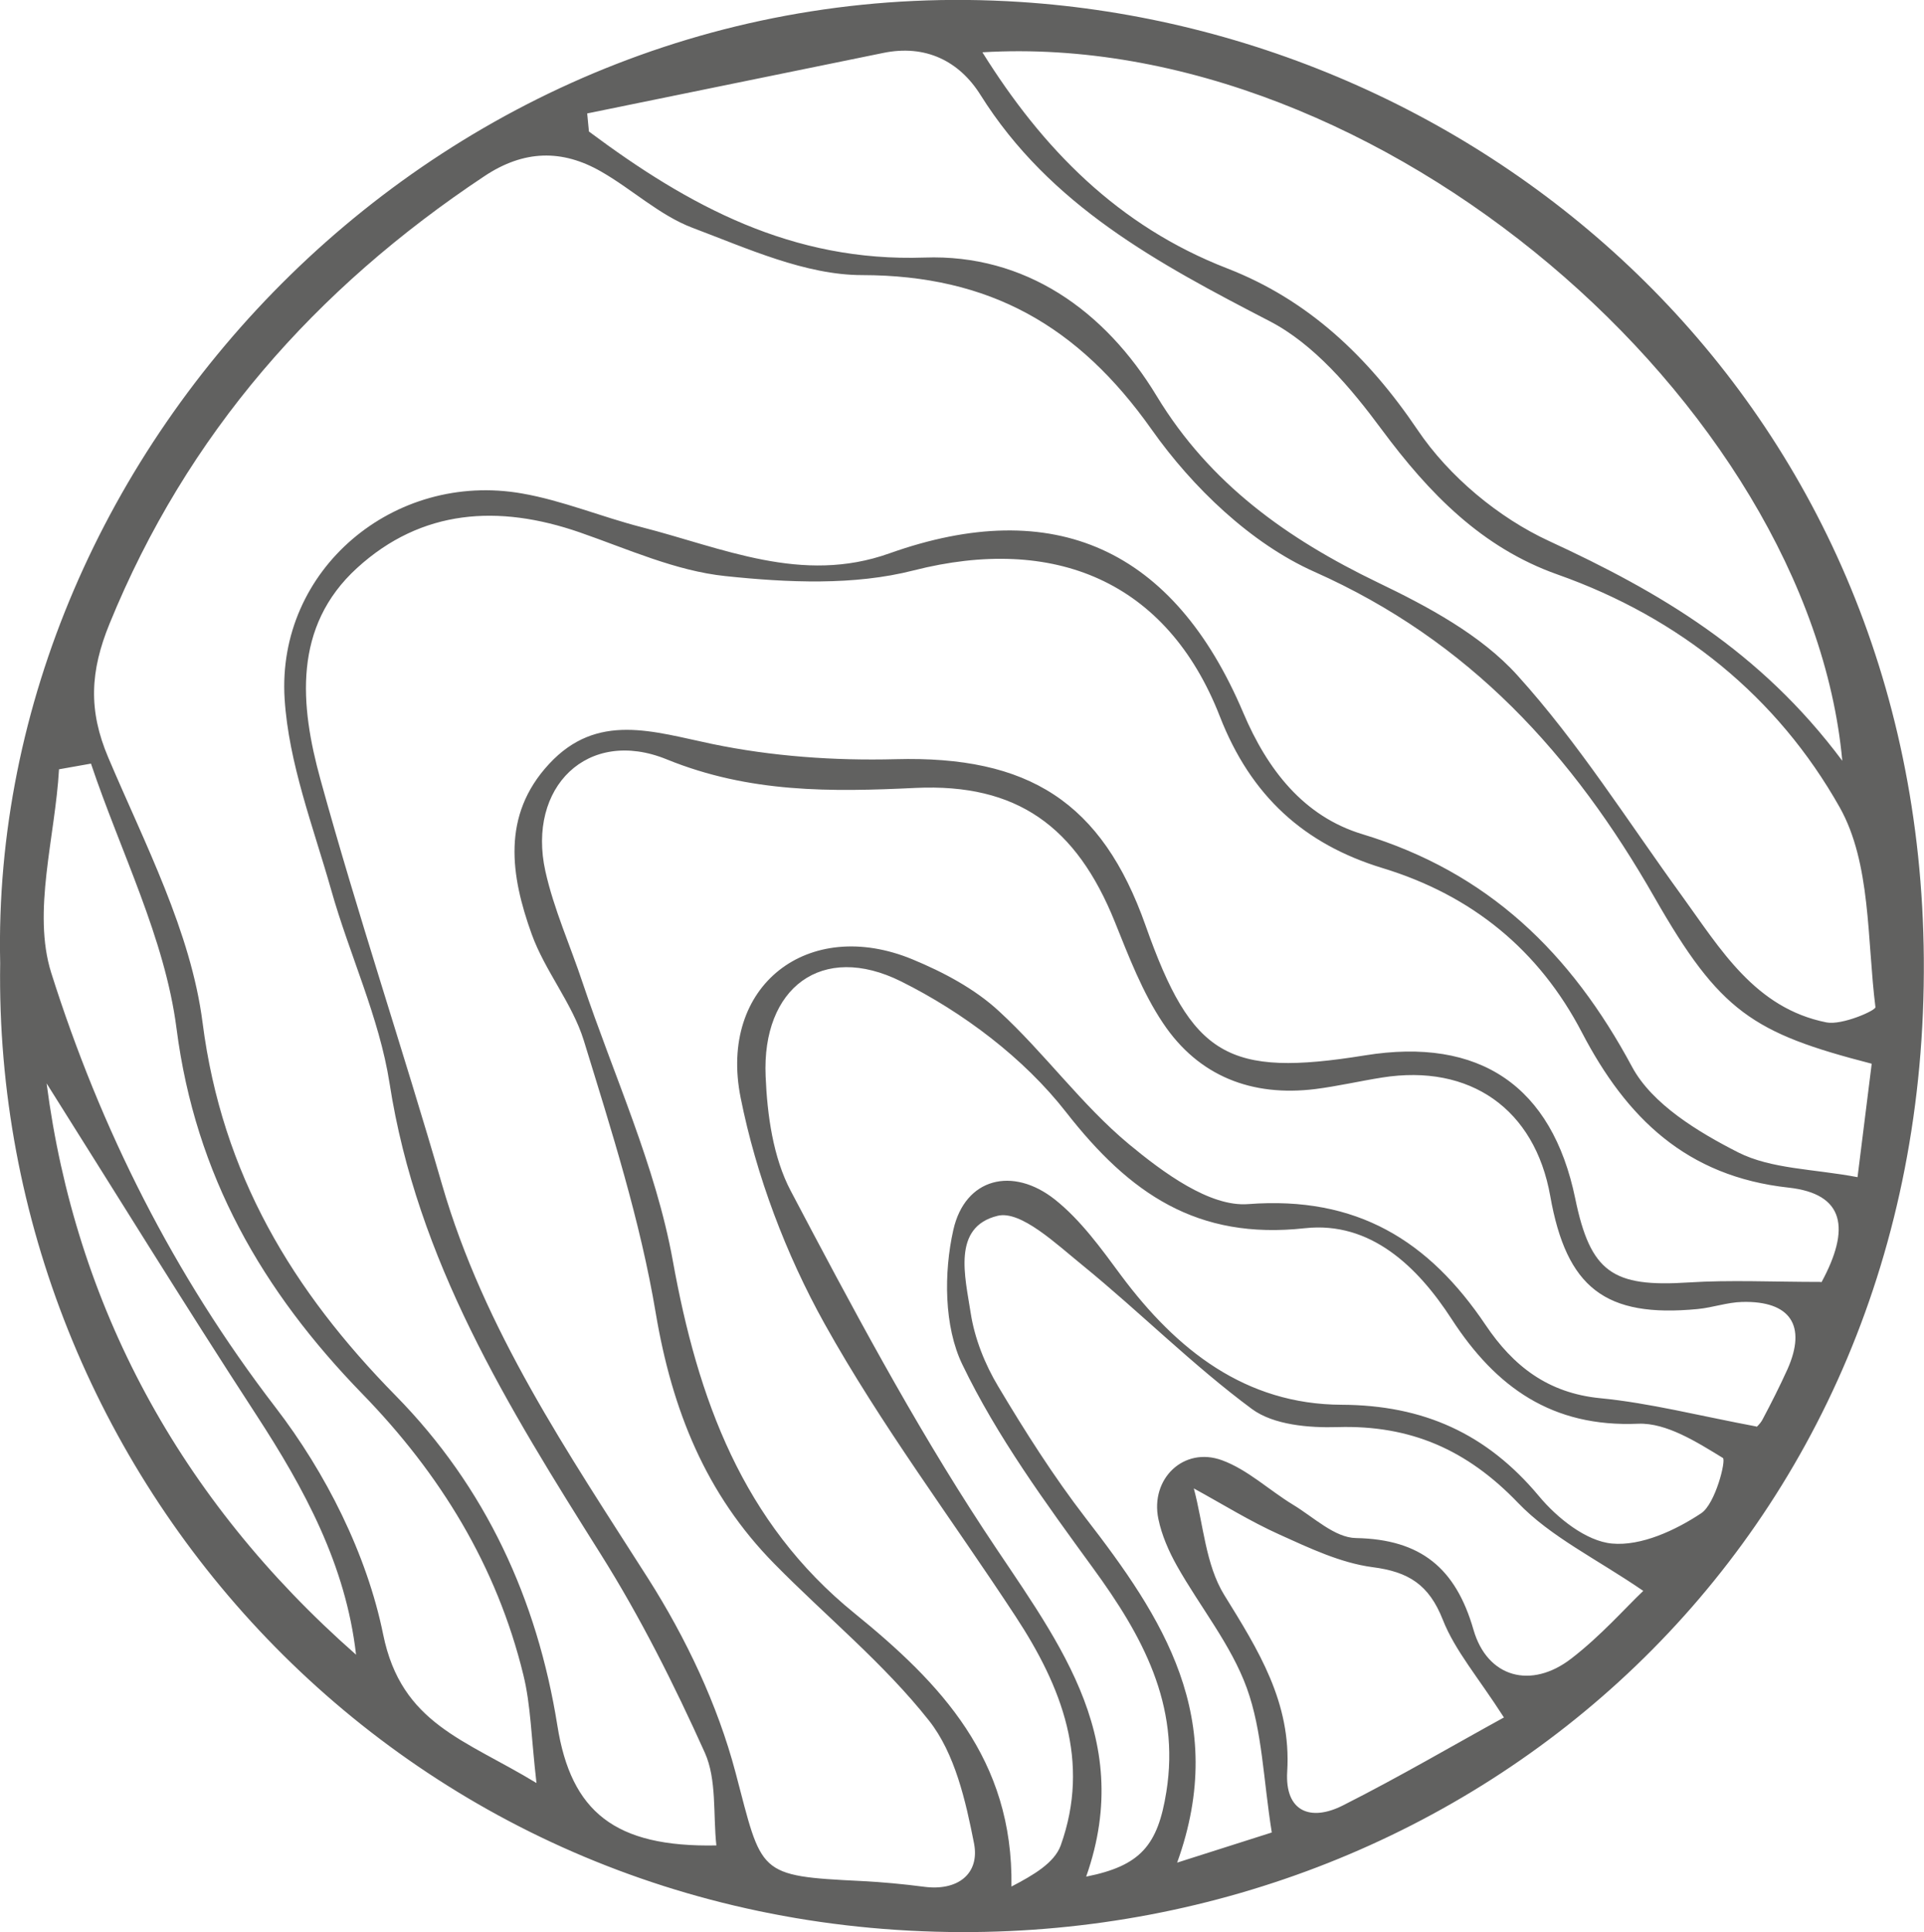 <?xml version="1.0" encoding="UTF-8"?><svg id="Capa_2" xmlns="http://www.w3.org/2000/svg" viewBox="0 0 108.56 109"><defs><style>.cls-1{fill:#616160;}</style></defs><g id="Capa_1-2"><path class="cls-1" d="M.01,54.33C-.64,25.19,25.17-1.99,57.56,.11c26.29,1.7,50.75,22.41,50.99,53.97,.25,33.08-25.46,54.99-54.3,54.92C22.57,108.92-.43,83.2,.01,54.33Zm40.41,49.78c-.19-1.77,.03-3.71-.65-5.23-1.73-3.84-3.64-7.65-5.88-11.21-5.23-8.31-10.36-16.56-11.91-26.56-.58-3.72-2.27-7.26-3.3-10.93-1.01-3.55-2.39-7.12-2.62-10.75-.46-7.3,6.18-12.86,13.4-11.59,2.29,.4,4.48,1.32,6.74,1.9,4.58,1.17,9.04,3.24,13.98,1.48,9.3-3.31,16.05-.26,19.97,8.99,1.36,3.21,3.41,5.85,6.72,6.85,7.1,2.15,11.77,6.7,15.22,13.13,1.13,2.1,3.72,3.67,5.98,4.82,1.88,.95,4.26,.93,6.74,1.4,.27-2.17,.54-4.31,.8-6.4-6.71-1.73-8.57-2.93-12.25-9.37-4.61-8.07-10.43-14.48-19.19-18.38-3.58-1.59-6.89-4.77-9.19-8.03-4.13-5.84-9.13-8.7-16.33-8.71-3.2,0-6.47-1.5-9.58-2.67-1.85-.7-3.4-2.17-5.15-3.17-2.21-1.27-4.37-1.22-6.59,.26-9.54,6.34-16.78,14.54-21.15,25.25-1.09,2.67-1.21,4.87-.07,7.55,2.07,4.88,4.66,9.82,5.32,14.95,1.1,8.57,5.08,15.13,10.9,21.05,5.07,5.16,7.98,11.48,9.12,18.61,.77,4.87,3.25,6.87,8.96,6.76Zm62.35-31.76c1.65-3.04,1.32-5-1.85-5.35-5.77-.63-9.15-3.94-11.66-8.75-2.42-4.65-6.2-7.74-11.26-9.28-4.42-1.35-7.42-4.06-9.17-8.55-2.99-7.67-9.38-10.25-17.28-8.24-3.36,.86-7.11,.69-10.62,.32-2.8-.29-5.52-1.53-8.23-2.47-4.57-1.58-8.91-1.31-12.55,2.01-3.64,3.32-3.22,7.76-2.07,11.93,2.11,7.66,4.65,15.21,6.86,22.85,2.38,8.22,7.11,15.14,11.63,22.23,2.13,3.35,3.92,7.12,4.93,10.94,1.52,5.75,1.18,5.84,7.13,6.13,1.17,.06,2.33,.17,3.49,.32,1.91,.26,3.17-.72,2.84-2.44-.47-2.4-1.08-5.08-2.54-6.93-2.55-3.23-5.82-5.89-8.73-8.85-3.87-3.93-5.77-8.68-6.69-14.14-.87-5.21-2.5-10.31-4.06-15.38-.65-2.1-2.19-3.92-2.94-6-1.18-3.28-1.72-6.69,.98-9.6,2.72-2.94,5.88-1.82,9.2-1.13,3.37,.7,6.9,.95,10.35,.86,7.49-.2,11.64,2.4,14.11,9.39,2.61,7.38,4.62,8.57,12.37,7.32,6.48-1.05,10.56,1.73,11.87,8.07,.86,4.17,2.11,5.02,6.39,4.74,2.36-.15,4.74-.03,7.49-.03Zm-3.65,8.13c-.09,.1,.17-.11,.32-.38,.5-.94,.98-1.89,1.42-2.86,1.09-2.46,.16-3.86-2.56-3.79-.84,.02-1.67,.32-2.51,.4-5.21,.5-7.4-1.19-8.32-6.38-.87-4.9-4.52-7.47-9.49-6.68-1.26,.2-2.51,.49-3.77,.65-3.57,.44-6.58-.72-8.58-3.71-1.17-1.74-1.94-3.77-2.73-5.73-2.17-5.38-5.52-7.81-11.23-7.55-4.79,.23-9.38,.29-14.05-1.61-4.47-1.82-7.89,1.58-6.85,6.3,.48,2.16,1.41,4.21,2.11,6.32,1.75,5.21,4.11,10.3,5.08,15.65,1.41,7.82,3.94,14.78,10.25,19.9,4.85,3.94,8.97,8.22,8.86,15.42,1.23-.64,2.42-1.33,2.78-2.32,1.7-4.75,.05-8.96-2.54-12.91-3.61-5.51-7.6-10.8-10.79-16.53-2.18-3.92-3.85-8.34-4.73-12.74-1.27-6.34,3.82-10.23,9.69-7.81,1.74,.72,3.52,1.66,4.89,2.93,2.57,2.36,4.66,5.28,7.33,7.5,1.92,1.59,4.56,3.55,6.73,3.38,6.14-.47,10.2,2.07,13.4,6.83,1.55,2.3,3.5,3.83,6.46,4.12,2.79,.27,5.53,.98,8.83,1.6ZM33.13,6.38l.1,1.04c5.63,4.2,11.46,7.37,18.94,7.11,5.64-.2,10.15,2.94,13.1,7.82,3,4.95,7.37,8.05,12.47,10.51,2.83,1.36,5.82,2.96,7.87,5.23,3.46,3.82,6.24,8.25,9.29,12.45,2.18,3.01,4.13,6.34,8.16,7.14,.87,.17,2.78-.67,2.76-.86-.48-3.81-.24-8.12-2.02-11.28-3.5-6.21-8.99-10.68-15.92-13.13-4.27-1.51-7.25-4.58-9.92-8.18-1.73-2.34-3.81-4.81-6.32-6.11-6.3-3.26-12.4-6.52-16.32-12.77-1.2-1.91-3.11-2.86-5.5-2.36-5.56,1.14-11.13,2.27-16.69,3.41Zm28.16,99.49c3.06-.61,4.04-1.76,4.52-4.78,.79-4.93-1.36-8.82-4.14-12.63-2.68-3.68-5.41-7.41-7.37-11.48-1.04-2.15-1.05-5.19-.51-7.59,.66-2.94,3.35-3.6,5.73-1.72,1.46,1.16,2.61,2.76,3.74,4.29,3.13,4.2,7.01,7.27,12.44,7.29,4.61,.02,8.18,1.62,11.13,5.15,1.03,1.24,2.67,2.55,4.13,2.68,1.64,.15,3.57-.74,5.03-1.71,.8-.53,1.42-3.01,1.22-3.12-1.46-.89-3.18-1.99-4.77-1.93-4.86,.21-8.03-2.05-10.53-5.9-1.93-2.98-4.59-5.53-8.28-5.13-6.08,.67-9.89-1.95-13.48-6.55-2.38-3.05-5.81-5.63-9.3-7.37-4.48-2.23-7.87,.36-7.65,5.35,.09,2.18,.42,4.58,1.42,6.47,3.41,6.47,6.86,12.96,10.86,19.06,3.94,6.02,8.64,11.56,5.81,19.61Zm42.66-62.95C102.1,22.81,77.87,1.61,55.43,2.95c3.39,5.43,7.65,9.8,13.81,12.19,4.56,1.77,7.94,4.96,10.75,9.12,1.76,2.61,4.56,4.95,7.43,6.27,6.19,2.86,11.88,6.16,16.53,12.39Zm-11.23,46.83c-2.64-1.81-5.22-3.04-7.07-4.97-2.87-2.99-6.06-4.39-10.17-4.27-1.62,.05-3.62-.12-4.84-1.02-3.35-2.48-6.32-5.47-9.56-8.11-1.47-1.19-3.48-3.11-4.79-2.79-2.59,.63-1.83,3.45-1.52,5.48,.22,1.43,.8,2.89,1.55,4.14,1.52,2.55,3.12,5.07,4.93,7.42,4.33,5.6,8.11,11.3,5.17,19.45l5.34-1.7c-.48-2.99-.53-5.72-1.41-8.15-.89-2.45-2.64-4.58-3.94-6.89-.46-.82-.86-1.73-1.05-2.65-.47-2.26,1.43-4.1,3.59-3.31,1.45,.53,2.66,1.69,4.01,2.51,1.16,.7,2.35,1.86,3.55,1.88,3.66,.07,5.63,1.7,6.63,5.17,.78,2.71,3.26,3.38,5.53,1.62,1.65-1.27,3.05-2.86,4.04-3.8ZM5.13,43.08l-1.8,.32c-.22,3.85-1.52,8.04-.44,11.48,2.78,8.8,6.91,17.04,12.65,24.51,2.84,3.69,5.16,8.29,6.08,12.82,1.03,5.05,4.61,5.92,8.65,8.38-.3-2.61-.32-4.4-.74-6.1-1.5-6.15-4.7-11.35-9.09-15.86-5.62-5.78-9.41-12.3-10.48-20.61-.66-5.11-3.16-9.97-4.83-14.95Zm79.72,53.8c-1.44-2.25-2.75-3.75-3.44-5.5-.78-1.98-1.93-2.71-3.98-2.97-1.79-.24-3.54-1.07-5.22-1.83-1.67-.75-3.24-1.73-4.85-2.61,.54,2.02,.66,4.29,1.71,6,1.93,3.12,3.8,6.08,3.56,9.97-.14,2.27,1.32,2.84,3.15,1.91,3.19-1.61,6.29-3.43,9.08-4.96ZM2.63,61.12c1.62,12.48,7.45,23.43,17.46,32.23-.58-5.07-2.91-9.35-5.63-13.53-4.09-6.28-8.02-12.66-11.83-18.7Z"/></g></svg>